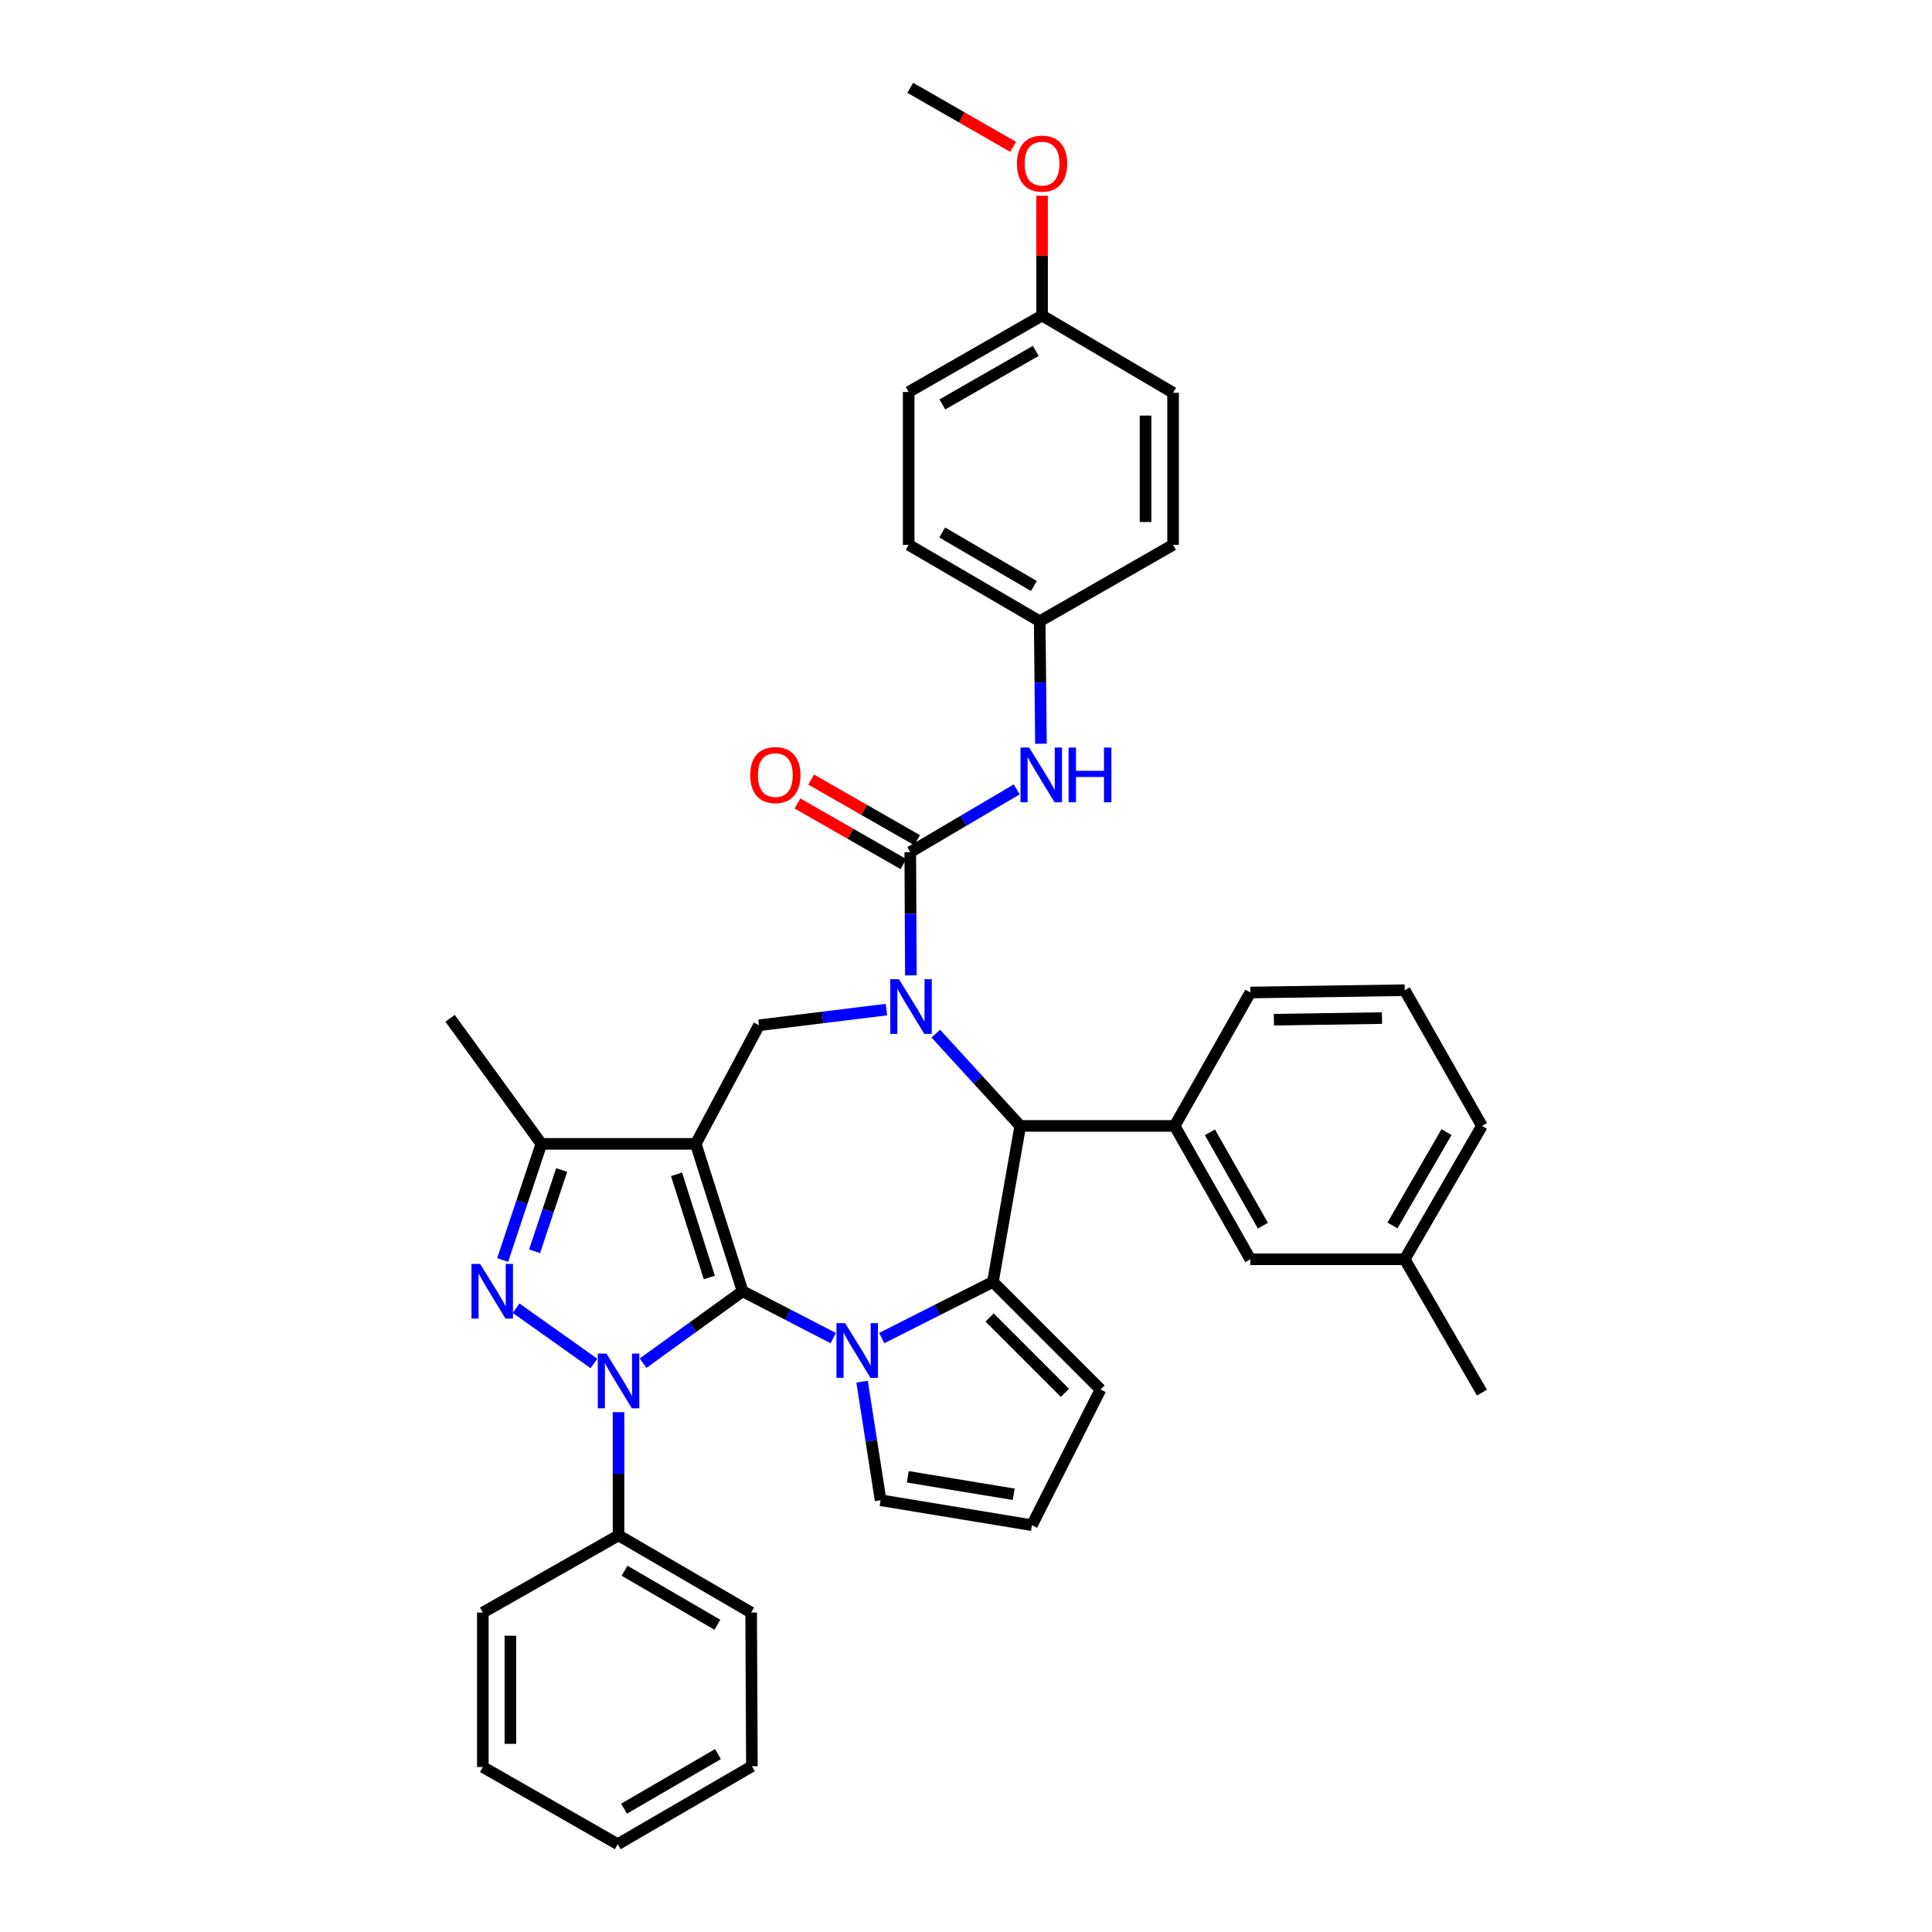 <?xml version='1.0' encoding='iso-8859-1'?>
<svg version='1.1' baseProfile='full'
              xmlns='http://www.w3.org/2000/svg'
                      xmlns:rdkit='http://www.rdkit.org/xml'
                      xmlns:xlink='http://www.w3.org/1999/xlink'
                  xml:space='preserve'
width='1000px' height='1000px' viewBox='0 0 1000 1000'>
<!-- END OF HEADER -->
<rect style='opacity:1.0;fill:#FFFFFF;stroke:none' width='1000' height='1000' x='0' y='0'> </rect>
<path class='bond-0' d='M 384.364,668.35 L 360.125,592.062' style='fill:none;fill-rule:evenodd;stroke:#000000;stroke-width:6px;stroke-linecap:butt;stroke-linejoin:miter;stroke-opacity:1' />
<path class='bond-0' d='M 367.144,661.223 L 350.177,607.821' style='fill:none;fill-rule:evenodd;stroke:#000000;stroke-width:6px;stroke-linecap:butt;stroke-linejoin:miter;stroke-opacity:1' />
<path class='bond-1' d='M 384.364,668.35 L 358.622,686.958' style='fill:none;fill-rule:evenodd;stroke:#000000;stroke-width:6px;stroke-linecap:butt;stroke-linejoin:miter;stroke-opacity:1' />
<path class='bond-1' d='M 358.622,686.958 L 332.88,705.566' style='fill:none;fill-rule:evenodd;stroke:#0000FF;stroke-width:6px;stroke-linecap:butt;stroke-linejoin:miter;stroke-opacity:1' />
<path class='bond-2' d='M 384.364,668.35 L 407.823,680.477' style='fill:none;fill-rule:evenodd;stroke:#000000;stroke-width:6px;stroke-linecap:butt;stroke-linejoin:miter;stroke-opacity:1' />
<path class='bond-2' d='M 407.823,680.477 L 431.281,692.604' style='fill:none;fill-rule:evenodd;stroke:#0000FF;stroke-width:6px;stroke-linecap:butt;stroke-linejoin:miter;stroke-opacity:1' />
<path class='bond-8' d='M 360.125,592.062 L 280.21,592.062' style='fill:none;fill-rule:evenodd;stroke:#000000;stroke-width:6px;stroke-linecap:butt;stroke-linejoin:miter;stroke-opacity:1' />
<path class='bond-9' d='M 360.125,592.062 L 392.837,530.685' style='fill:none;fill-rule:evenodd;stroke:#000000;stroke-width:6px;stroke-linecap:butt;stroke-linejoin:miter;stroke-opacity:1' />
<path class='bond-4' d='M 307.415,705.715 L 267.13,677.119' style='fill:none;fill-rule:evenodd;stroke:#0000FF;stroke-width:6px;stroke-linecap:butt;stroke-linejoin:miter;stroke-opacity:1' />
<path class='bond-14' d='M 320.16,730.92 L 320.16,762.81' style='fill:none;fill-rule:evenodd;stroke:#0000FF;stroke-width:6px;stroke-linecap:butt;stroke-linejoin:miter;stroke-opacity:1' />
<path class='bond-14' d='M 320.16,762.81 L 320.16,794.7' style='fill:none;fill-rule:evenodd;stroke:#000000;stroke-width:6px;stroke-linecap:butt;stroke-linejoin:miter;stroke-opacity:1' />
<path class='bond-5' d='M 456.399,692.593 L 485.168,678.044' style='fill:none;fill-rule:evenodd;stroke:#0000FF;stroke-width:6px;stroke-linecap:butt;stroke-linejoin:miter;stroke-opacity:1' />
<path class='bond-5' d='M 485.168,678.044 L 513.937,663.496' style='fill:none;fill-rule:evenodd;stroke:#000000;stroke-width:6px;stroke-linecap:butt;stroke-linejoin:miter;stroke-opacity:1' />
<path class='bond-12' d='M 446.209,715.14 L 451.004,745.829' style='fill:none;fill-rule:evenodd;stroke:#0000FF;stroke-width:6px;stroke-linecap:butt;stroke-linejoin:miter;stroke-opacity:1' />
<path class='bond-12' d='M 451.004,745.829 L 455.798,776.519' style='fill:none;fill-rule:evenodd;stroke:#000000;stroke-width:6px;stroke-linecap:butt;stroke-linejoin:miter;stroke-opacity:1' />
<path class='bond-3' d='M 458.826,522.559 L 425.831,526.622' style='fill:none;fill-rule:evenodd;stroke:#0000FF;stroke-width:6px;stroke-linecap:butt;stroke-linejoin:miter;stroke-opacity:1' />
<path class='bond-3' d='M 425.831,526.622 L 392.837,530.685' style='fill:none;fill-rule:evenodd;stroke:#000000;stroke-width:6px;stroke-linecap:butt;stroke-linejoin:miter;stroke-opacity:1' />
<path class='bond-6' d='M 471.468,504.834 L 471.31,472.948' style='fill:none;fill-rule:evenodd;stroke:#0000FF;stroke-width:6px;stroke-linecap:butt;stroke-linejoin:miter;stroke-opacity:1' />
<path class='bond-6' d='M 471.31,472.948 L 471.152,441.062' style='fill:none;fill-rule:evenodd;stroke:#000000;stroke-width:6px;stroke-linecap:butt;stroke-linejoin:miter;stroke-opacity:1' />
<path class='bond-39' d='M 484.382,535.02 L 506.227,558.897' style='fill:none;fill-rule:evenodd;stroke:#0000FF;stroke-width:6px;stroke-linecap:butt;stroke-linejoin:miter;stroke-opacity:1' />
<path class='bond-39' d='M 506.227,558.897 L 528.072,582.773' style='fill:none;fill-rule:evenodd;stroke:#000000;stroke-width:6px;stroke-linecap:butt;stroke-linejoin:miter;stroke-opacity:1' />
<path class='bond-37' d='M 260.167,652.18 L 270.189,622.121' style='fill:none;fill-rule:evenodd;stroke:#0000FF;stroke-width:6px;stroke-linecap:butt;stroke-linejoin:miter;stroke-opacity:1' />
<path class='bond-37' d='M 270.189,622.121 L 280.21,592.062' style='fill:none;fill-rule:evenodd;stroke:#000000;stroke-width:6px;stroke-linecap:butt;stroke-linejoin:miter;stroke-opacity:1' />
<path class='bond-37' d='M 276.695,647.67 L 283.71,626.629' style='fill:none;fill-rule:evenodd;stroke:#0000FF;stroke-width:6px;stroke-linecap:butt;stroke-linejoin:miter;stroke-opacity:1' />
<path class='bond-37' d='M 283.71,626.629 L 290.726,605.588' style='fill:none;fill-rule:evenodd;stroke:#000000;stroke-width:6px;stroke-linecap:butt;stroke-linejoin:miter;stroke-opacity:1' />
<path class='bond-7' d='M 513.937,663.496 L 528.072,582.773' style='fill:none;fill-rule:evenodd;stroke:#000000;stroke-width:6px;stroke-linecap:butt;stroke-linejoin:miter;stroke-opacity:1' />
<path class='bond-13' d='M 513.937,663.496 L 569.629,719.204' style='fill:none;fill-rule:evenodd;stroke:#000000;stroke-width:6px;stroke-linecap:butt;stroke-linejoin:miter;stroke-opacity:1' />
<path class='bond-13' d='M 512.21,681.93 L 551.195,720.925' style='fill:none;fill-rule:evenodd;stroke:#000000;stroke-width:6px;stroke-linecap:butt;stroke-linejoin:miter;stroke-opacity:1' />
<path class='bond-11' d='M 471.152,441.062 L 498.702,424.824' style='fill:none;fill-rule:evenodd;stroke:#000000;stroke-width:6px;stroke-linecap:butt;stroke-linejoin:miter;stroke-opacity:1' />
<path class='bond-11' d='M 498.702,424.824 L 526.252,408.586' style='fill:none;fill-rule:evenodd;stroke:#0000FF;stroke-width:6px;stroke-linecap:butt;stroke-linejoin:miter;stroke-opacity:1' />
<path class='bond-15' d='M 474.692,434.876 L 447.277,419.188' style='fill:none;fill-rule:evenodd;stroke:#000000;stroke-width:6px;stroke-linecap:butt;stroke-linejoin:miter;stroke-opacity:1' />
<path class='bond-15' d='M 447.277,419.188 L 419.861,403.501' style='fill:none;fill-rule:evenodd;stroke:#FF0000;stroke-width:6px;stroke-linecap:butt;stroke-linejoin:miter;stroke-opacity:1' />
<path class='bond-15' d='M 467.613,447.247 L 440.198,431.56' style='fill:none;fill-rule:evenodd;stroke:#000000;stroke-width:6px;stroke-linecap:butt;stroke-linejoin:miter;stroke-opacity:1' />
<path class='bond-15' d='M 440.198,431.56 L 412.782,415.872' style='fill:none;fill-rule:evenodd;stroke:#FF0000;stroke-width:6px;stroke-linecap:butt;stroke-linejoin:miter;stroke-opacity:1' />
<path class='bond-10' d='M 528.072,582.773 L 607.986,582.773' style='fill:none;fill-rule:evenodd;stroke:#000000;stroke-width:6px;stroke-linecap:butt;stroke-linejoin:miter;stroke-opacity:1' />
<path class='bond-22' d='M 280.21,592.062 L 232.952,527.058' style='fill:none;fill-rule:evenodd;stroke:#000000;stroke-width:6px;stroke-linecap:butt;stroke-linejoin:miter;stroke-opacity:1' />
<path class='bond-17' d='M 607.986,582.773 L 647.16,651.8' style='fill:none;fill-rule:evenodd;stroke:#000000;stroke-width:6px;stroke-linecap:butt;stroke-linejoin:miter;stroke-opacity:1' />
<path class='bond-17' d='M 626.259,586.092 L 653.68,634.411' style='fill:none;fill-rule:evenodd;stroke:#000000;stroke-width:6px;stroke-linecap:butt;stroke-linejoin:miter;stroke-opacity:1' />
<path class='bond-21' d='M 607.986,582.773 L 647.16,513.723' style='fill:none;fill-rule:evenodd;stroke:#000000;stroke-width:6px;stroke-linecap:butt;stroke-linejoin:miter;stroke-opacity:1' />
<path class='bond-18' d='M 538.796,384.948 L 538.474,353.255' style='fill:none;fill-rule:evenodd;stroke:#0000FF;stroke-width:6px;stroke-linecap:butt;stroke-linejoin:miter;stroke-opacity:1' />
<path class='bond-18' d='M 538.474,353.255 L 538.152,321.561' style='fill:none;fill-rule:evenodd;stroke:#000000;stroke-width:6px;stroke-linecap:butt;stroke-linejoin:miter;stroke-opacity:1' />
<path class='bond-16' d='M 455.798,776.519 L 534.121,789.442' style='fill:none;fill-rule:evenodd;stroke:#000000;stroke-width:6px;stroke-linecap:butt;stroke-linejoin:miter;stroke-opacity:1' />
<path class='bond-16' d='M 469.867,764.394 L 524.693,773.44' style='fill:none;fill-rule:evenodd;stroke:#000000;stroke-width:6px;stroke-linecap:butt;stroke-linejoin:miter;stroke-opacity:1' />
<path class='bond-38' d='M 569.629,719.204 L 534.121,789.442' style='fill:none;fill-rule:evenodd;stroke:#000000;stroke-width:6px;stroke-linecap:butt;stroke-linejoin:miter;stroke-opacity:1' />
<path class='bond-29' d='M 320.16,794.7 L 388.791,834.657' style='fill:none;fill-rule:evenodd;stroke:#000000;stroke-width:6px;stroke-linecap:butt;stroke-linejoin:miter;stroke-opacity:1' />
<path class='bond-29' d='M 323.283,813.011 L 371.324,840.982' style='fill:none;fill-rule:evenodd;stroke:#000000;stroke-width:6px;stroke-linecap:butt;stroke-linejoin:miter;stroke-opacity:1' />
<path class='bond-30' d='M 320.16,794.7 L 249.914,834.657' style='fill:none;fill-rule:evenodd;stroke:#000000;stroke-width:6px;stroke-linecap:butt;stroke-linejoin:miter;stroke-opacity:1' />
<path class='bond-20' d='M 647.16,651.8 L 727.075,651.8' style='fill:none;fill-rule:evenodd;stroke:#000000;stroke-width:6px;stroke-linecap:butt;stroke-linejoin:miter;stroke-opacity:1' />
<path class='bond-23' d='M 538.152,321.561 L 607.187,282' style='fill:none;fill-rule:evenodd;stroke:#000000;stroke-width:6px;stroke-linecap:butt;stroke-linejoin:miter;stroke-opacity:1' />
<path class='bond-24' d='M 538.152,321.561 L 470.329,282' style='fill:none;fill-rule:evenodd;stroke:#000000;stroke-width:6px;stroke-linecap:butt;stroke-linejoin:miter;stroke-opacity:1' />
<path class='bond-24' d='M 535.16,303.315 L 487.684,275.622' style='fill:none;fill-rule:evenodd;stroke:#000000;stroke-width:6px;stroke-linecap:butt;stroke-linejoin:miter;stroke-opacity:1' />
<path class='bond-19' d='M 539.371,163.323 L 470.329,202.885' style='fill:none;fill-rule:evenodd;stroke:#000000;stroke-width:6px;stroke-linecap:butt;stroke-linejoin:miter;stroke-opacity:1' />
<path class='bond-19' d='M 536.101,181.625 L 487.772,209.318' style='fill:none;fill-rule:evenodd;stroke:#000000;stroke-width:6px;stroke-linecap:butt;stroke-linejoin:miter;stroke-opacity:1' />
<path class='bond-27' d='M 539.371,163.323 L 539.371,132.328' style='fill:none;fill-rule:evenodd;stroke:#000000;stroke-width:6px;stroke-linecap:butt;stroke-linejoin:miter;stroke-opacity:1' />
<path class='bond-27' d='M 539.371,132.328 L 539.371,101.332' style='fill:none;fill-rule:evenodd;stroke:#FF0000;stroke-width:6px;stroke-linecap:butt;stroke-linejoin:miter;stroke-opacity:1' />
<path class='bond-42' d='M 539.371,163.323 L 607.187,203.297' style='fill:none;fill-rule:evenodd;stroke:#000000;stroke-width:6px;stroke-linecap:butt;stroke-linejoin:miter;stroke-opacity:1' />
<path class='bond-32' d='M 727.075,651.8 L 767.048,720.827' style='fill:none;fill-rule:evenodd;stroke:#000000;stroke-width:6px;stroke-linecap:butt;stroke-linejoin:miter;stroke-opacity:1' />
<path class='bond-41' d='M 727.075,651.8 L 767.048,582.773' style='fill:none;fill-rule:evenodd;stroke:#000000;stroke-width:6px;stroke-linecap:butt;stroke-linejoin:miter;stroke-opacity:1' />
<path class='bond-41' d='M 720.736,634.303 L 748.717,585.985' style='fill:none;fill-rule:evenodd;stroke:#000000;stroke-width:6px;stroke-linecap:butt;stroke-linejoin:miter;stroke-opacity:1' />
<path class='bond-28' d='M 647.16,513.723 L 727.075,512.527' style='fill:none;fill-rule:evenodd;stroke:#000000;stroke-width:6px;stroke-linecap:butt;stroke-linejoin:miter;stroke-opacity:1' />
<path class='bond-28' d='M 659.36,527.796 L 715.301,526.959' style='fill:none;fill-rule:evenodd;stroke:#000000;stroke-width:6px;stroke-linecap:butt;stroke-linejoin:miter;stroke-opacity:1' />
<path class='bond-25' d='M 607.187,282 L 607.187,203.297' style='fill:none;fill-rule:evenodd;stroke:#000000;stroke-width:6px;stroke-linecap:butt;stroke-linejoin:miter;stroke-opacity:1' />
<path class='bond-25' d='M 592.933,270.194 L 592.933,215.102' style='fill:none;fill-rule:evenodd;stroke:#000000;stroke-width:6px;stroke-linecap:butt;stroke-linejoin:miter;stroke-opacity:1' />
<path class='bond-26' d='M 470.329,282 L 470.329,202.885' style='fill:none;fill-rule:evenodd;stroke:#000000;stroke-width:6px;stroke-linecap:butt;stroke-linejoin:miter;stroke-opacity:1' />
<path class='bond-33' d='M 524.405,76.015 L 497.779,60.735' style='fill:none;fill-rule:evenodd;stroke:#FF0000;stroke-width:6px;stroke-linecap:butt;stroke-linejoin:miter;stroke-opacity:1' />
<path class='bond-33' d='M 497.779,60.735 L 471.152,45.455' style='fill:none;fill-rule:evenodd;stroke:#000000;stroke-width:6px;stroke-linecap:butt;stroke-linejoin:miter;stroke-opacity:1' />
<path class='bond-31' d='M 727.075,512.527 L 767.048,582.773' style='fill:none;fill-rule:evenodd;stroke:#000000;stroke-width:6px;stroke-linecap:butt;stroke-linejoin:miter;stroke-opacity:1' />
<path class='bond-34' d='M 388.791,834.657 L 389.187,914.192' style='fill:none;fill-rule:evenodd;stroke:#000000;stroke-width:6px;stroke-linecap:butt;stroke-linejoin:miter;stroke-opacity:1' />
<path class='bond-35' d='M 249.914,834.657 L 249.914,914.604' style='fill:none;fill-rule:evenodd;stroke:#000000;stroke-width:6px;stroke-linecap:butt;stroke-linejoin:miter;stroke-opacity:1' />
<path class='bond-35' d='M 264.167,846.649 L 264.167,902.612' style='fill:none;fill-rule:evenodd;stroke:#000000;stroke-width:6px;stroke-linecap:butt;stroke-linejoin:miter;stroke-opacity:1' />
<path class='bond-40' d='M 389.187,914.192 L 319.748,954.545' style='fill:none;fill-rule:evenodd;stroke:#000000;stroke-width:6px;stroke-linecap:butt;stroke-linejoin:miter;stroke-opacity:1' />
<path class='bond-40' d='M 371.609,907.921 L 323.002,936.169' style='fill:none;fill-rule:evenodd;stroke:#000000;stroke-width:6px;stroke-linecap:butt;stroke-linejoin:miter;stroke-opacity:1' />
<path class='bond-36' d='M 249.914,914.604 L 319.748,954.545' style='fill:none;fill-rule:evenodd;stroke:#000000;stroke-width:6px;stroke-linecap:butt;stroke-linejoin:miter;stroke-opacity:1' />
<path  class='atom-2' d='M 313.9 700.601
L 323.18 715.601
Q 324.1 717.081, 325.58 719.761
Q 327.06 722.441, 327.14 722.601
L 327.14 700.601
L 330.9 700.601
L 330.9 728.921
L 327.02 728.921
L 317.06 712.521
Q 315.9 710.601, 314.66 708.401
Q 313.46 706.201, 313.1 705.521
L 313.1 728.921
L 309.42 728.921
L 309.42 700.601
L 313.9 700.601
' fill='#0000FF'/>
<path  class='atom-3' d='M 437.431 684.859
L 446.711 699.859
Q 447.631 701.339, 449.111 704.019
Q 450.591 706.699, 450.671 706.859
L 450.671 684.859
L 454.431 684.859
L 454.431 713.179
L 450.551 713.179
L 440.591 696.779
Q 439.431 694.859, 438.191 692.659
Q 436.991 690.459, 436.631 689.779
L 436.631 713.179
L 432.951 713.179
L 432.951 684.859
L 437.431 684.859
' fill='#0000FF'/>
<path  class='atom-4' d='M 465.288 506.832
L 474.568 521.832
Q 475.488 523.312, 476.968 525.992
Q 478.448 528.672, 478.528 528.832
L 478.528 506.832
L 482.288 506.832
L 482.288 535.152
L 478.408 535.152
L 468.448 518.752
Q 467.288 516.832, 466.048 514.632
Q 464.848 512.432, 464.488 511.752
L 464.488 535.152
L 460.808 535.152
L 460.808 506.832
L 465.288 506.832
' fill='#0000FF'/>
<path  class='atom-5' d='M 248.516 654.19
L 257.796 669.19
Q 258.716 670.67, 260.196 673.35
Q 261.676 676.03, 261.756 676.19
L 261.756 654.19
L 265.516 654.19
L 265.516 682.51
L 261.636 682.51
L 251.676 666.11
Q 250.516 664.19, 249.276 661.99
Q 248.076 659.79, 247.716 659.11
L 247.716 682.51
L 244.036 682.51
L 244.036 654.19
L 248.516 654.19
' fill='#0000FF'/>
<path  class='atom-12' d='M 532.7 386.936
L 541.98 401.936
Q 542.9 403.416, 544.38 406.096
Q 545.86 408.776, 545.94 408.936
L 545.94 386.936
L 549.7 386.936
L 549.7 415.256
L 545.82 415.256
L 535.86 398.856
Q 534.7 396.936, 533.46 394.736
Q 532.26 392.536, 531.9 391.856
L 531.9 415.256
L 528.22 415.256
L 528.22 386.936
L 532.7 386.936
' fill='#0000FF'/>
<path  class='atom-12' d='M 553.1 386.936
L 556.94 386.936
L 556.94 398.976
L 571.42 398.976
L 571.42 386.936
L 575.26 386.936
L 575.26 415.256
L 571.42 415.256
L 571.42 402.176
L 556.94 402.176
L 556.94 415.256
L 553.1 415.256
L 553.1 386.936
' fill='#0000FF'/>
<path  class='atom-16' d='M 388.31 401.176
Q 388.31 394.376, 391.67 390.576
Q 395.03 386.776, 401.31 386.776
Q 407.59 386.776, 410.95 390.576
Q 414.31 394.376, 414.31 401.176
Q 414.31 408.056, 410.91 411.976
Q 407.51 415.856, 401.31 415.856
Q 395.07 415.856, 391.67 411.976
Q 388.31 408.096, 388.31 401.176
M 401.31 412.656
Q 405.63 412.656, 407.95 409.776
Q 410.31 406.856, 410.31 401.176
Q 410.31 395.616, 407.95 392.816
Q 405.63 389.976, 401.31 389.976
Q 396.99 389.976, 394.63 392.776
Q 392.31 395.576, 392.31 401.176
Q 392.31 406.896, 394.63 409.776
Q 396.99 412.656, 401.31 412.656
' fill='#FF0000'/>
<path  class='atom-28' d='M 526.371 84.684
Q 526.371 77.884, 529.731 74.084
Q 533.091 70.284, 539.371 70.284
Q 545.651 70.284, 549.011 74.084
Q 552.371 77.884, 552.371 84.684
Q 552.371 91.564, 548.971 95.484
Q 545.571 99.364, 539.371 99.364
Q 533.131 99.364, 529.731 95.484
Q 526.371 91.604, 526.371 84.684
M 539.371 96.164
Q 543.691 96.164, 546.011 93.284
Q 548.371 90.364, 548.371 84.684
Q 548.371 79.124, 546.011 76.324
Q 543.691 73.484, 539.371 73.484
Q 535.051 73.484, 532.691 76.284
Q 530.371 79.084, 530.371 84.684
Q 530.371 90.404, 532.691 93.284
Q 535.051 96.164, 539.371 96.164
' fill='#FF0000'/>
</svg>

